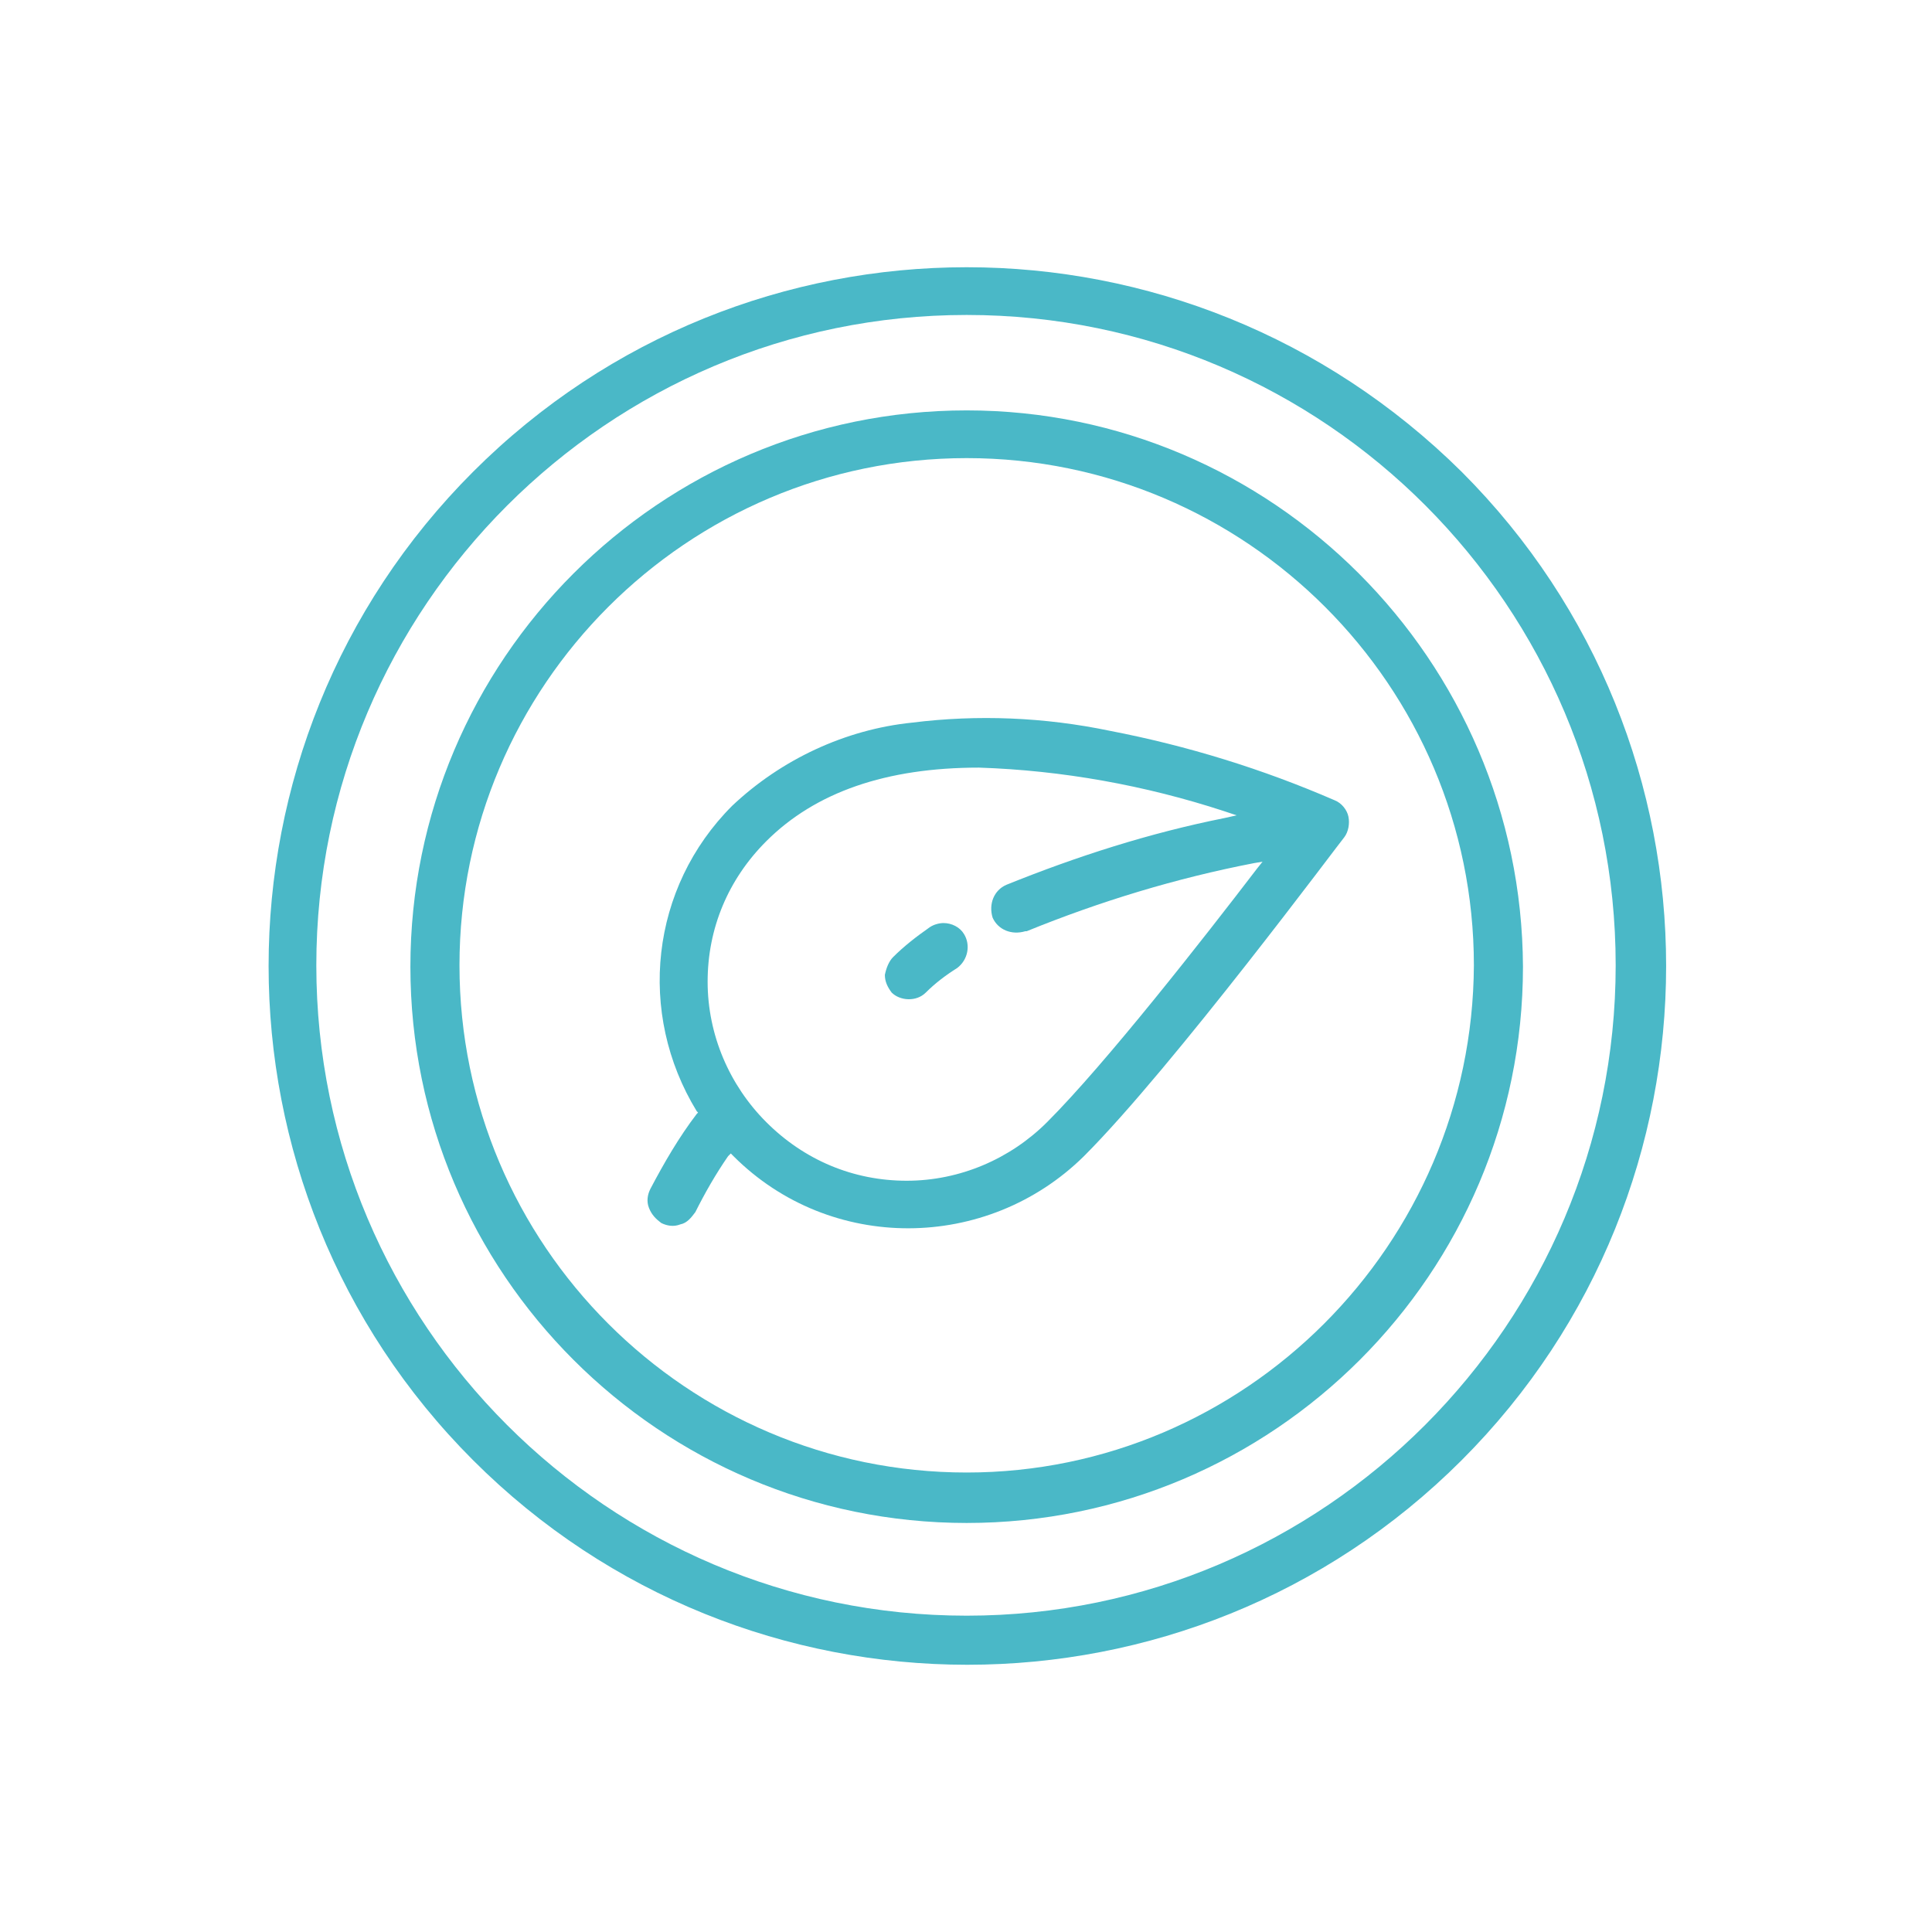 <?xml version="1.0" encoding="utf-8"?>
<!-- Generator: Adobe Illustrator 24.1.2, SVG Export Plug-In . SVG Version: 6.00 Build 0)  -->
<svg version="1.1" id="Layer_1" xmlns="http://www.w3.org/2000/svg" xmlns:xlink="http://www.w3.org/1999/xlink" x="0px" y="0px"
	 viewBox="0 0 141.7 141.7" style="enable-background:new 0 0 141.7 141.7;" xml:space="preserve">
<style type="text/css">
	.st0{fill-rule:evenodd;clip-rule:evenodd;fill:url(#Caminho_54_2_);}
	.st1{fill-rule:evenodd;clip-rule:evenodd;fill:#4DA034;}
	.st2{fill-rule:evenodd;clip-rule:evenodd;fill:#CDE5D5;}
	.st3{fill:#4AB8C7;}
	.st4{fill:url(#Caminho_418_3_);}
	.st5{fill:#010202;}
	.st6{fill:#305564;}
	.st7{fill:#FFFFFF;}
</style>
<path class="st3" d="M70.9,19.6c-13.1,0-26.2,5-36.2,15c-20,20-20,52.5,0,72.5s52.5,20,72.5,0s20-52.5,0-72.5
	C97.1,24.6,84,19.6,70.9,19.6z M70.9,118.5c-26.3,0-47.7-21.4-47.7-47.7s21.4-47.7,47.7-47.7s47.6,21.4,47.6,47.7
	C118.5,97.1,97.1,118.5,70.9,118.5z"/>
<path class="st3" d="M70.9,30.1c-22.5,0-40.8,18.3-40.8,40.8s18.3,40.8,40.8,40.8s40.8-18.3,40.8-40.8
	C111.6,48.4,93.3,30.1,70.9,30.1z M70.9,108c-20.5,0-37.2-16.7-37.2-37.2s16.7-37.2,37.2-37.2c20.5,0,37.2,16.7,37.2,37.2
	C108,91.3,91.3,108,70.9,108z"/>
<path class="st3" d="M66.9,53c-4.9,0.5-9.6,2.7-13.2,6.1c-6,6-7,15.2-2.6,22.4l0.1,0.1l-0.1,0.1c-1.3,1.7-2.4,3.6-3.4,5.5
	c-0.2,0.4-0.3,0.9-0.1,1.4s0.5,0.8,0.9,1.1c0.4,0.2,0.9,0.3,1.4,0.1c0.5-0.1,0.8-0.5,1.1-0.9c0.7-1.4,1.5-2.8,2.4-4.1l0.2-0.2
	l0.2,0.2c7.1,7.1,18.6,7,25.7,0c6.5-6.5,18.9-23.2,19.1-23.4c0.3-0.4,0.4-1,0.3-1.5c-0.1-0.5-0.5-1-1-1.2c-5.3-2.3-10.8-4-16.5-5.1
	C76.6,52.6,71.7,52.4,66.9,53z M90.7,59.8L89.8,60c-5.5,1.1-10.8,2.8-16,4.9c-0.9,0.4-1.3,1.4-1,2.4c0.4,0.9,1.4,1.3,2.4,1l0.1,0
	c5.4-2.2,11-3.9,16.7-5l0.6-0.1l-0.4,0.5c-3.9,5.1-11.1,14.3-15.4,18.6c-2.7,2.7-6.4,4.3-10.3,4.3c0,0,0,0,0,0
	c-3.9,0-7.5-1.5-10.3-4.3c-2.7-2.7-4.3-6.4-4.3-10.3c0-3.9,1.5-7.5,4.3-10.3c3.6-3.6,8.8-5.4,15.6-5.4c6.1,0.2,12.2,1.3,18,3.2
	L90.7,59.8z"/>
<path class="st3" d="M67.9,72.8c0.7-0.7,1.5-1.3,2.3-1.8c0.8-0.6,1-1.7,0.5-2.5c-0.3-0.5-0.9-0.8-1.5-0.8c-0.3,0-0.7,0.1-1,0.3l0,0
	c-1,0.7-1.9,1.4-2.7,2.2c-0.3,0.3-0.5,0.8-0.6,1.3c0,0.5,0.2,0.9,0.5,1.3C66,73.4,67.2,73.5,67.9,72.8z"/>
</svg>
